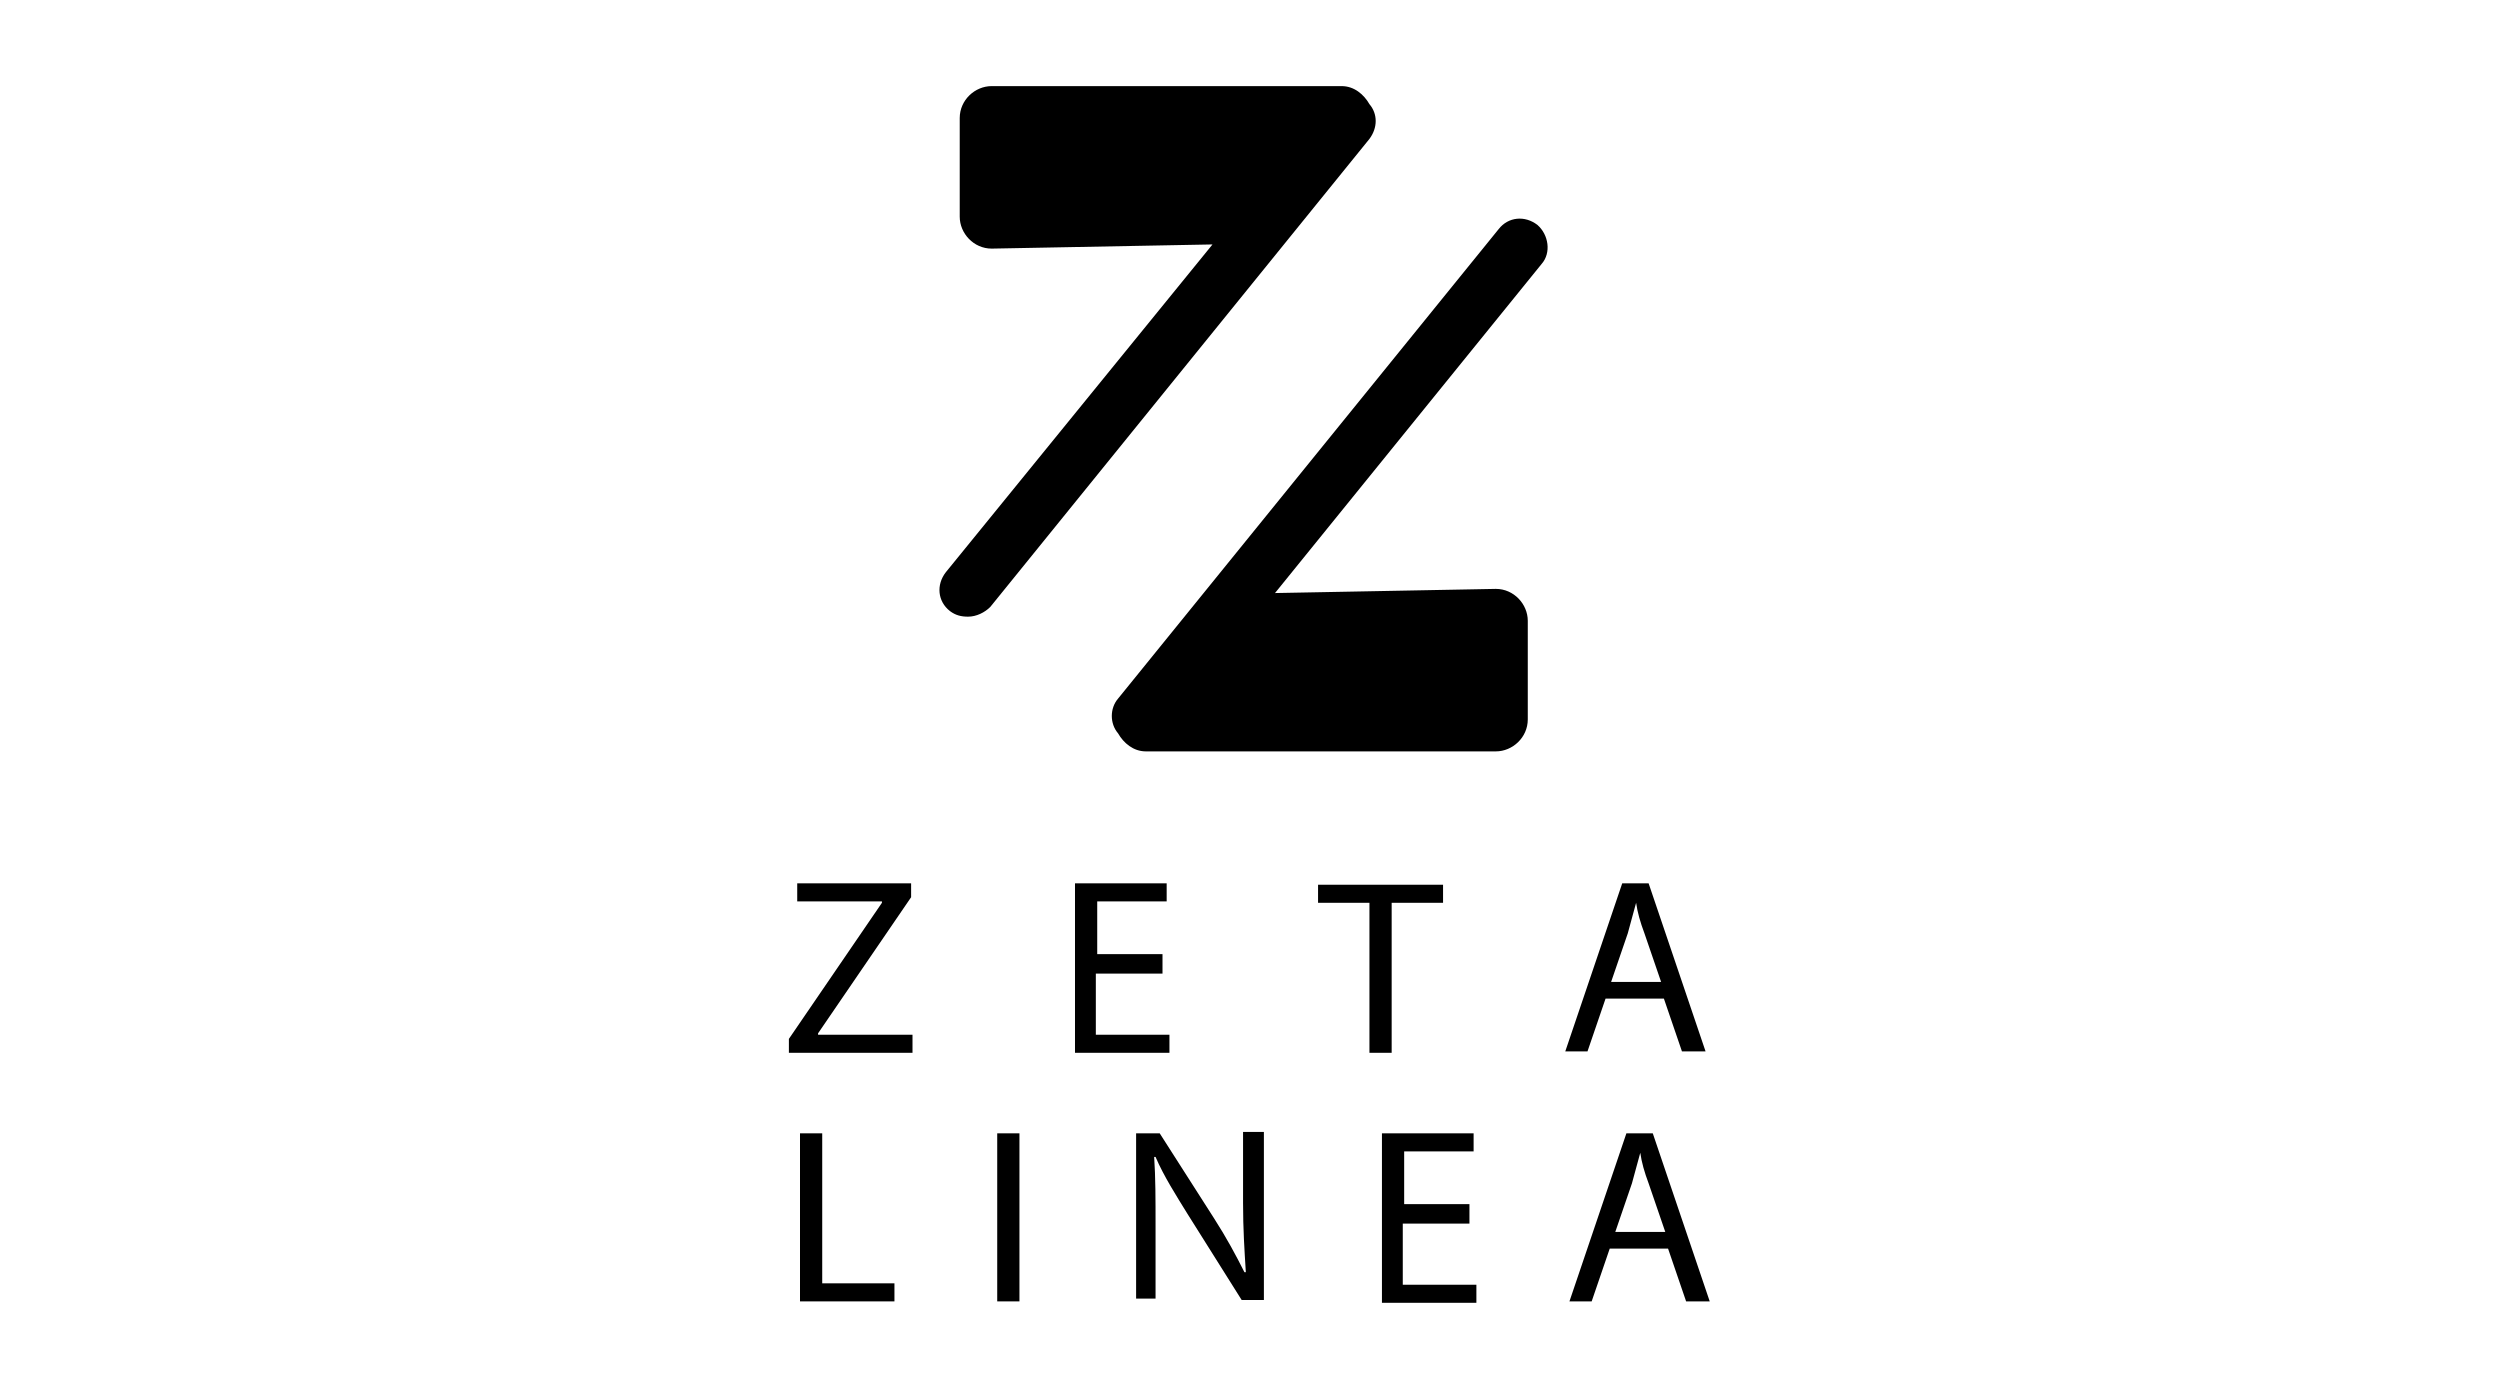 <?xml version="1.0" encoding="utf-8"?>
<!-- Generator: Adobe Illustrator 24.3.0, SVG Export Plug-In . SVG Version: 6.00 Build 0)  -->
<svg version="1.1" id="Livello_1" xmlns="http://www.w3.org/2000/svg" xmlns:xlink="http://www.w3.org/1999/xlink" x="0px" y="0px"
	 viewBox="0 0 180 100" style="enable-background:new 0 0 180 100;" xml:space="preserve">
<g>
	<g>
		<path d="M98.6,7.5c-0.4-0.7-1.1-1.3-2-1.3H71.4c-1.2,0-2.3,1-2.3,2.3v7.1c0,1.2,1,2.3,2.3,2.3l15.9-0.3L68.1,41.2
			c-0.7,0.9-0.6,2.1,0.3,2.8c0.4,0.3,0.8,0.4,1.3,0.4c0.6,0,1.2-0.3,1.6-0.7L98.6,10C99.2,9.2,99.2,8.2,98.6,7.5z"/>
		<path d="M110.7,16.2c-0.9-0.7-2.1-0.6-2.8,0.3L80.5,50.3c-0.6,0.7-0.6,1.8,0,2.5c0.4,0.7,1.1,1.3,2,1.3h25.2c1.2,0,2.3-1,2.3-2.3
			v-7.1c0-1.2-1-2.3-2.3-2.3l-15.9,0.3L111,19C111.7,18.2,111.5,16.9,110.7,16.2z"/>
	</g>
	<g>
		<path d="M56.8,74.8l6.7-9.8v-0.1h-6.1v-1.3h8.2v1l-6.7,9.8v0.1h6.8v1.3h-8.9V74.8z"/>
		<path d="M83.6,70.1h-4.7v4.4h5.3v1.3h-6.8V63.6h6.6v1.3h-5v3.8h4.7V70.1z"/>
		<path d="M98.6,65h-3.7v-1.3h9V65h-3.7v10.8h-1.6V65z"/>
		<path d="M115.6,71.9l-1.3,3.8h-1.6l4.1-12.1h1.9l4.1,12.1h-1.7l-1.3-3.8H115.6z M119.6,70.7l-1.2-3.5c-0.3-0.8-0.5-1.5-0.6-2.2h0
			c-0.2,0.7-0.4,1.5-0.6,2.2l-1.2,3.5H119.6z"/>
		<path d="M57.6,81.6h1.6v10.8h5.2v1.3h-6.8V81.6z"/>
		<path d="M73.4,81.6v12.1h-1.6V81.6H73.4z"/>
		<path d="M81.8,93.8V81.6h1.7l3.9,6.1c0.9,1.4,1.6,2.7,2.2,3.9l0.1,0c-0.1-1.6-0.2-3.1-0.2-5v-5.1H91v12.1h-1.6l-3.9-6.2
			c-0.8-1.3-1.7-2.7-2.3-4.1l-0.1,0c0.1,1.5,0.1,3,0.1,5v5.2H81.8z"/>
		<path d="M105.7,88.1H101v4.4h5.3v1.3h-6.8V81.6h6.6v1.3h-5v3.8h4.7V88.1z"/>
		<path d="M115.9,89.9l-1.3,3.8H113l4.1-12.1h1.9l4.1,12.1h-1.7l-1.3-3.8H115.9z M119.9,88.7l-1.2-3.5c-0.3-0.8-0.5-1.5-0.6-2.2h0
			c-0.2,0.7-0.4,1.5-0.6,2.2l-1.2,3.5H119.9z"/>
	</g>
</g>
</svg>
